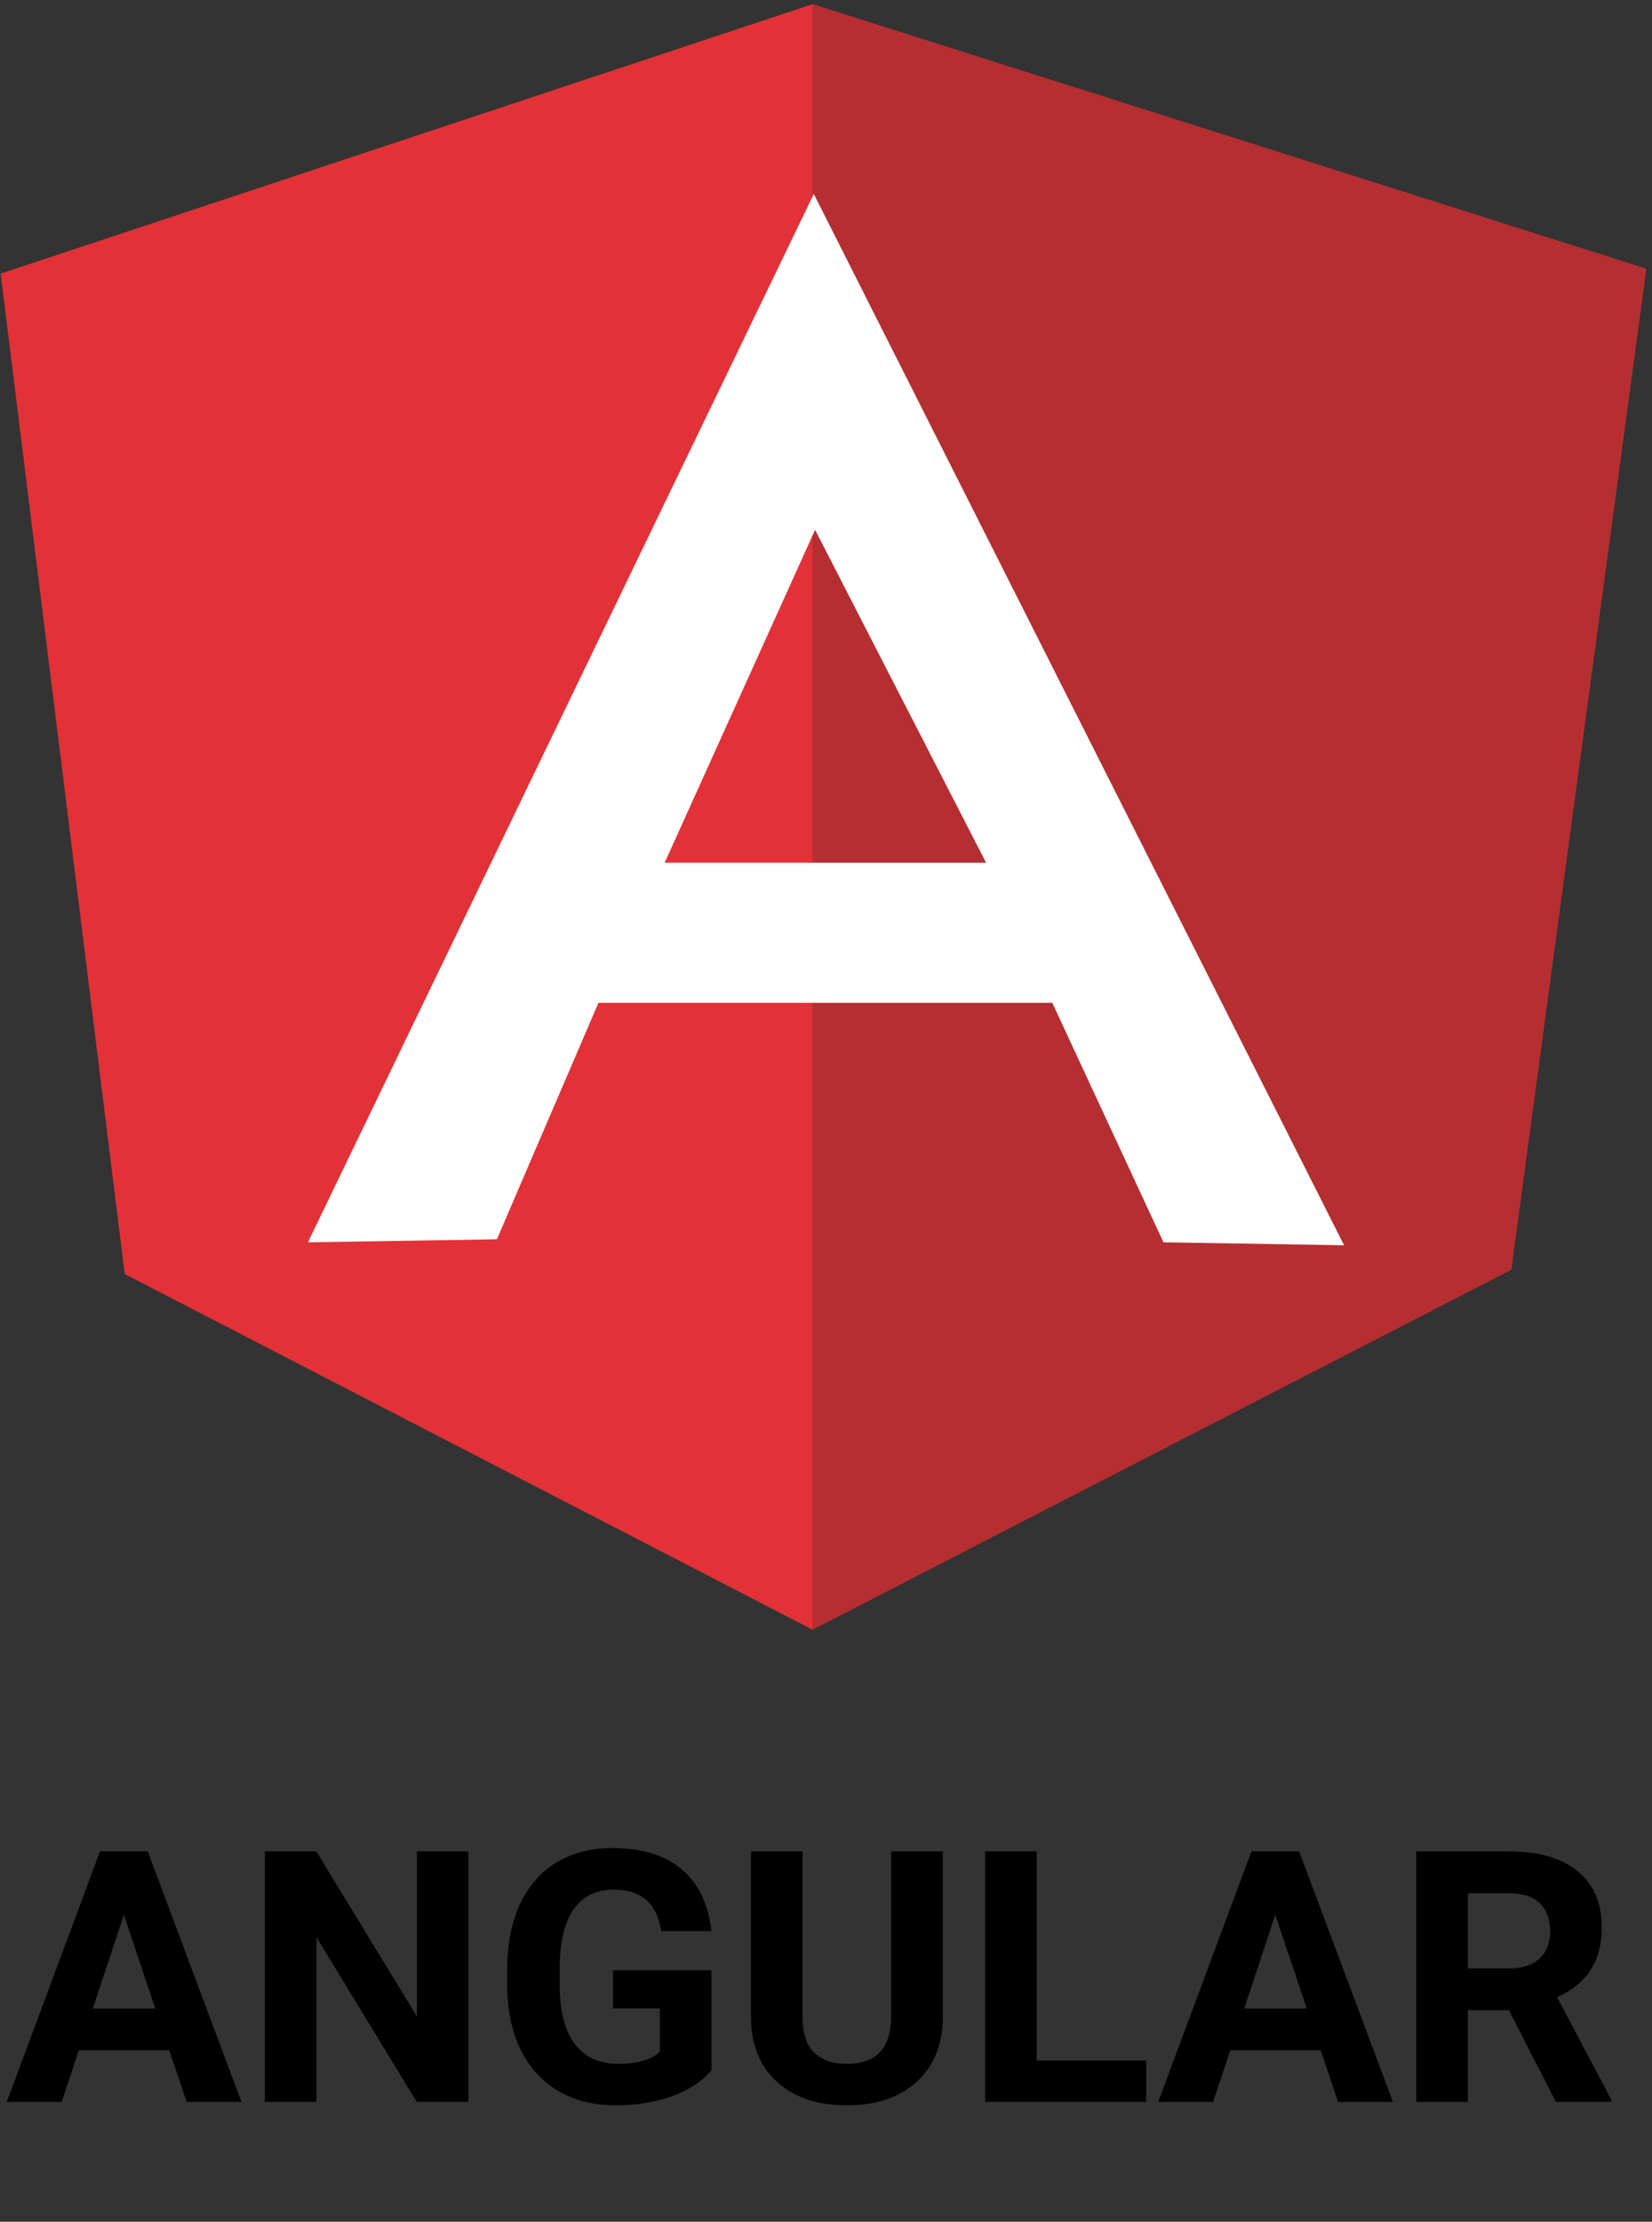 <svg width="61" height="82" viewBox="0 0 61 82" fill="none" xmlns="http://www.w3.org/2000/svg">
<rect x="0" y="0" width="61" height="82" fill="#333333" stroke="none"/>
<g clip-path="url(#clip0)">
<path d="M0.024 10.098L30.002 0.155L60.787 9.921L55.802 46.844L30.002 60.146L4.605 47.02L0.024 10.098Z" fill="#E23237"/>
<path d="M60.786 9.921L30.002 0.155V60.146L55.802 46.866L60.786 9.921V9.921Z" fill="#B52E31"/>
<path d="M30.049 7.159L11.37 45.85L18.348 45.739L22.098 37.011H38.855L42.961 45.85L49.631 45.96L30.049 7.159ZM30.097 19.555L36.41 31.84H24.543L30.097 19.555Z" fill="white"/>
</g>
<path d="M6.25 75.671H2.911L2.276 77.575H0.251L3.691 68.333H5.456L8.916 77.575H6.891L6.25 75.671ZM3.425 74.129H5.735L4.574 70.669L3.425 74.129ZM17.294 77.575H15.39L11.683 71.494V77.575H9.779V68.333H11.683L15.396 74.427V68.333H17.294V77.575ZM26.27 76.407C25.927 76.818 25.443 77.137 24.816 77.366C24.19 77.59 23.496 77.702 22.734 77.702C21.935 77.702 21.232 77.529 20.627 77.182C20.026 76.831 19.561 76.323 19.23 75.658C18.905 74.994 18.738 74.213 18.729 73.316V72.688C18.729 71.765 18.884 70.967 19.192 70.295C19.506 69.618 19.954 69.101 20.538 68.746C21.126 68.386 21.814 68.206 22.601 68.206C23.697 68.206 24.554 68.469 25.172 68.993C25.79 69.514 26.156 70.273 26.27 71.272H24.416C24.332 70.743 24.144 70.356 23.852 70.111C23.564 69.865 23.166 69.742 22.658 69.742C22.011 69.742 21.518 69.986 21.179 70.472C20.841 70.959 20.669 71.683 20.665 72.643V73.234C20.665 74.203 20.849 74.935 21.217 75.43C21.585 75.925 22.125 76.172 22.836 76.172C23.551 76.172 24.061 76.02 24.366 75.716V74.122H22.633V72.719H26.27V76.407ZM34.814 68.333V74.421C34.814 75.432 34.497 76.232 33.862 76.82C33.231 77.408 32.368 77.702 31.272 77.702C30.193 77.702 29.336 77.417 28.701 76.845C28.066 76.274 27.743 75.489 27.73 74.49V68.333H29.634V74.433C29.634 75.038 29.778 75.481 30.066 75.76C30.358 76.035 30.76 76.172 31.272 76.172C32.343 76.172 32.886 75.61 32.903 74.484V68.333H34.814ZM38.28 76.046H42.323V77.575H36.376V68.333H38.28V76.046ZM48.766 75.671H45.427L44.792 77.575H42.768L46.208 68.333H47.973L51.432 77.575H49.407L48.766 75.671ZM45.941 74.129H48.252L47.09 70.669L45.941 74.129ZM55.717 74.192H54.2V77.575H52.295V68.333H55.73C56.821 68.333 57.663 68.576 58.256 69.063C58.848 69.55 59.145 70.237 59.145 71.126C59.145 71.757 59.007 72.284 58.732 72.707C58.461 73.126 58.048 73.46 57.494 73.71L59.494 77.487V77.575H57.45L55.717 74.192ZM54.2 72.65H55.736C56.214 72.65 56.584 72.529 56.847 72.288C57.109 72.042 57.24 71.706 57.24 71.278C57.24 70.843 57.115 70.5 56.866 70.25C56.62 70 56.242 69.876 55.73 69.876H54.2V72.65Z" fill="black"/>
<defs>
<clipPath id="clip0">
<rect width="61" height="60.336" fill="white"/>
</clipPath>
</defs>
</svg>
